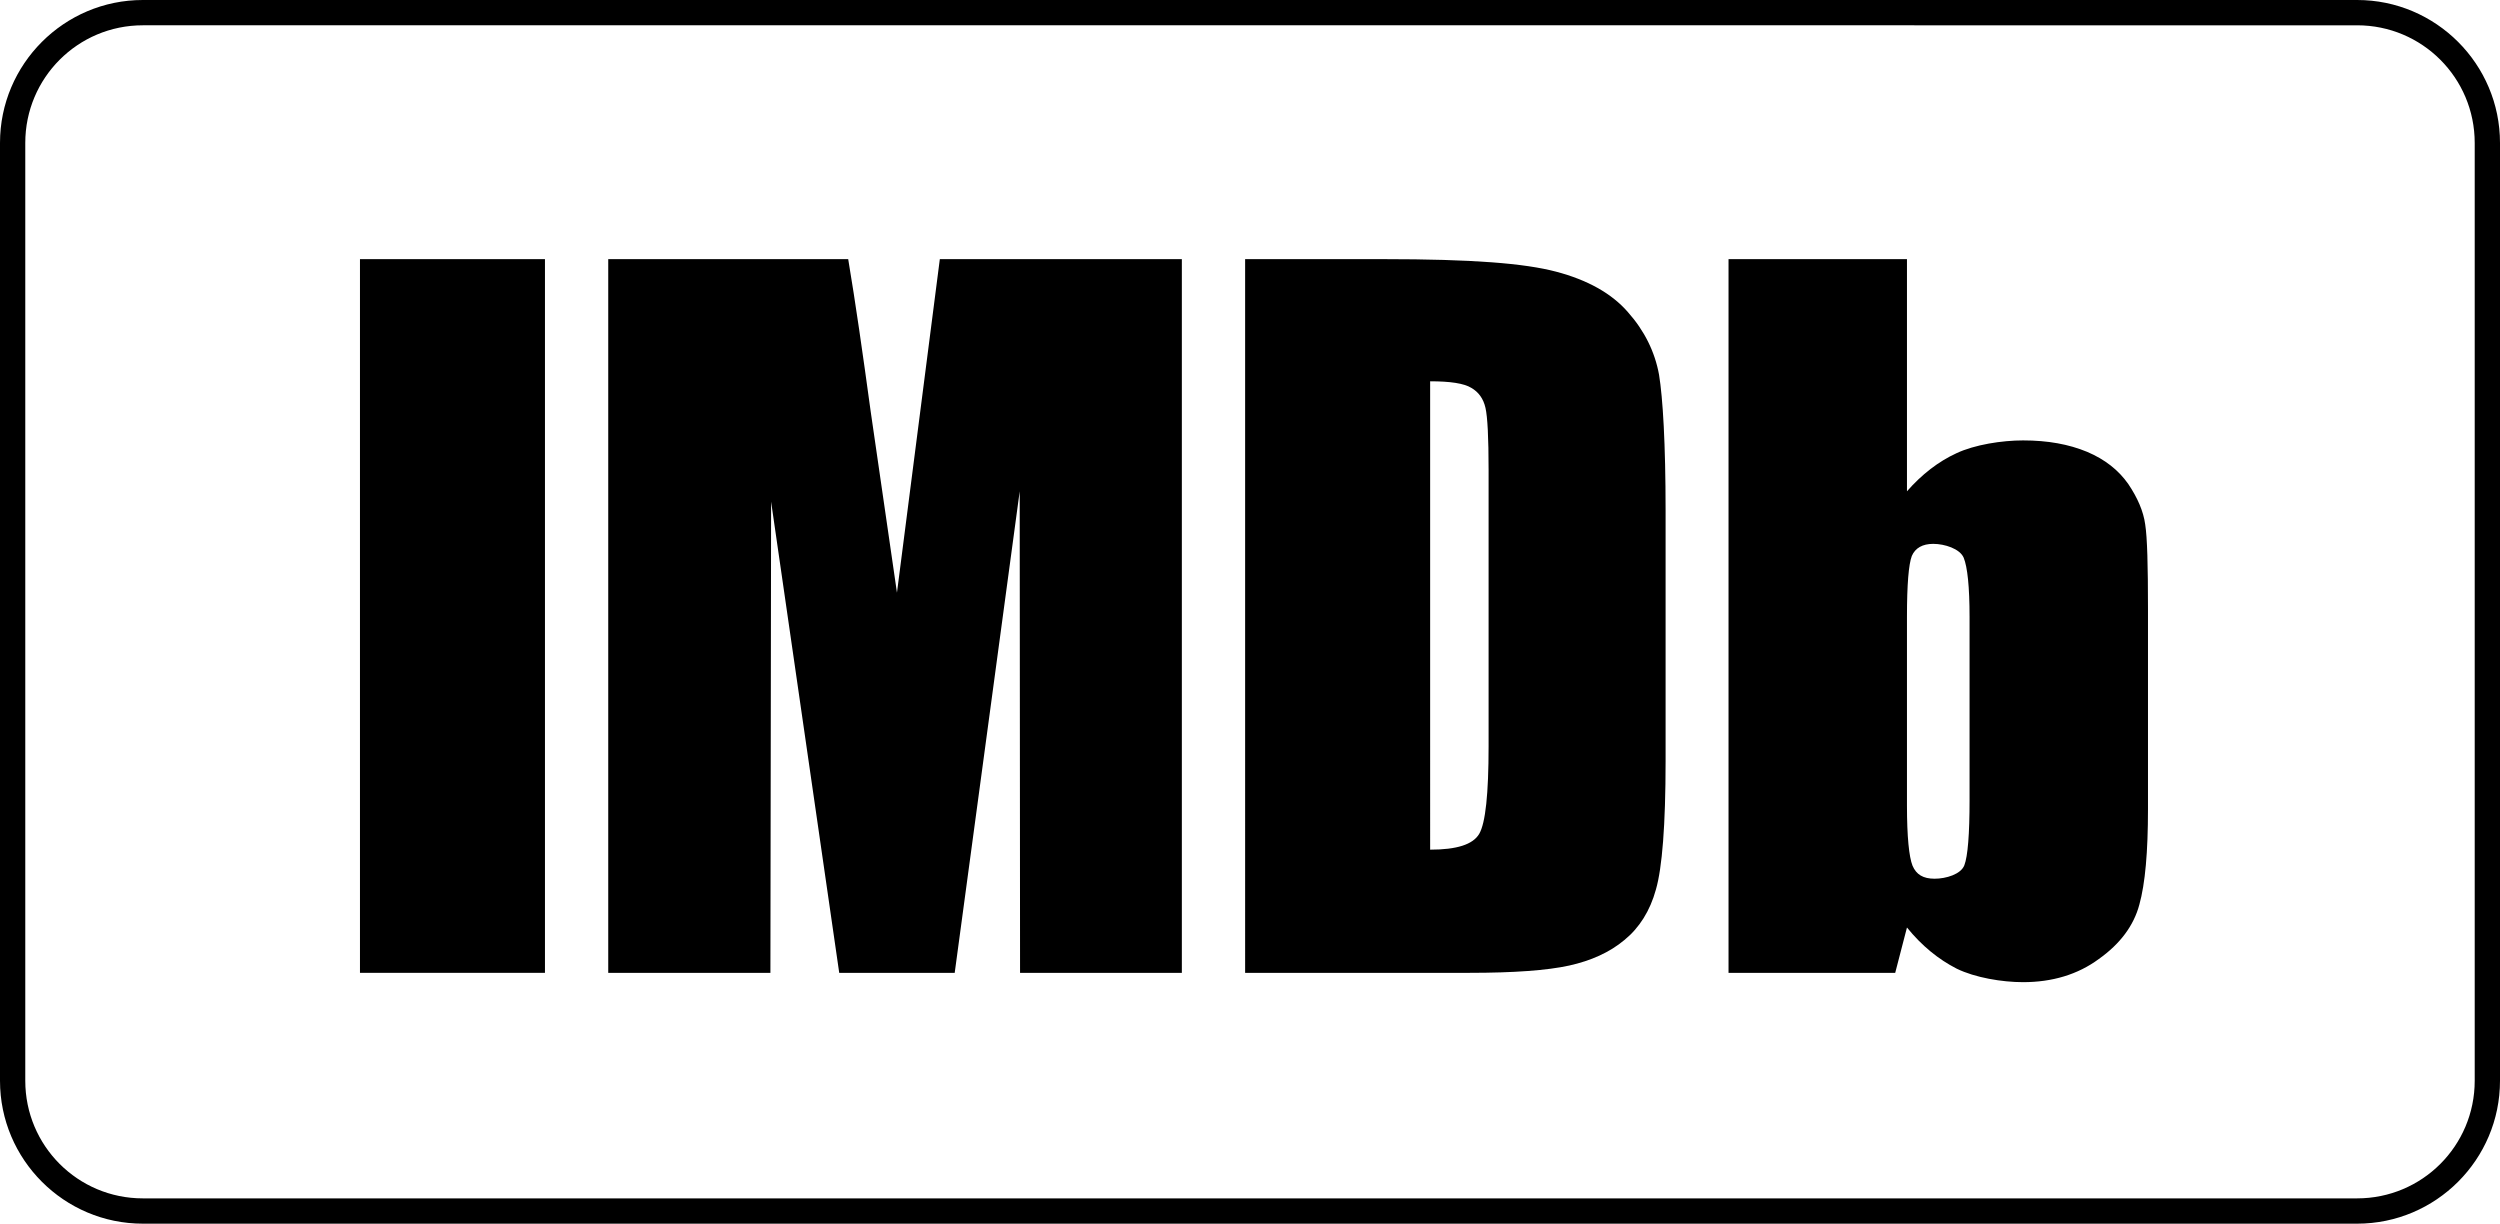 <?xml version="1.0" encoding="UTF-8"?><svg id="Layer_1" xmlns="http://www.w3.org/2000/svg" viewBox="0 0 2101.77 1028.75"><defs><style>.cls-1{fill-rule:evenodd;}</style></defs><path class="cls-1" d="M1981.66,0H120.08C53.87,0,0,53.9,0,120.16V908.59c0,66.26,53.87,120.16,120.08,120.16H1981.66c66.23,0,120.11-53.9,120.11-120.16V120.16c0-66.26-53.88-120.16-120.11-120.16Zm0,21.27c54.68,0,98.85,44.22,98.85,98.89V908.59c0,54.7-44.17,98.89-98.85,98.89H120.08c-54.64,0-98.83-44.19-98.83-98.89V120.16c0-54.67,44.19-98.89,98.83-98.89H1981.66Z"/><rect x="302.63" y="217.86" width="155.52" height="600.01"/><path class="cls-1" d="M790.12,217.86l-36.04,280.38-22.1-152.4c-6.68-48.85-12.78-91.62-18.89-127.98h-201.74V817.87h136.34l.58-396.11,57.27,396.11h97.09l54.64-404.83,.3,404.83h136.02V217.86h-203.47Z"/><path class="cls-1" d="M1236.93,326.07c6.08,3.5,10.17,9.03,11.93,16.87,1.73,7.56,2.61,25,2.61,52.06v232.35c0,40.16-2.61,64.59-7.86,73.62-5.23,9-18.88,13.35-41.28,13.35V320.56c16.86,0,28.47,1.73,34.6,5.51Zm-1.47,491.8c37.21,0,65.12-2.04,83.74-6.11,18.28-4.06,34.01-11.04,46.5-21.52,12.49-10.2,21.52-24.43,26.46-42.46,5.22-18.04,8.12-54.08,8.12-107.9v-210.57c0-56.72-2.33-94.8-5.51-114.29-3.49-19.2-12.21-36.95-26.17-52.62-13.66-15.74-34.01-27.07-60.47-34.03-26.46-6.99-70.06-10.51-145.34-10.51h-116V817.87h188.67Z"/><path class="cls-1" d="M1655.83,672.46c0,28.79-1.48,47.4-4.38,54.95-2.89,7.59-15.41,11.33-25.01,11.33s-15.41-3.46-18.59-11.01c-2.89-7.28-4.65-24.15-4.65-50.62v-158.5c0-27.36,1.44-44.23,4.08-51.21,2.9-6.68,9-10.17,18-10.17,9.6,0,22.37,4.09,25.61,11.64,3.18,7.84,4.94,24.43,4.94,49.74v153.85Zm-202.64-454.6V817.87h140.13l9.88-38.11c12.49,15.42,26.45,26.75,41.84,34.62,15.44,7.55,38.1,11.33,55.81,11.33,24.44,0,45.93-6.39,63.67-19.48,18.03-12.78,29.39-28.21,34.04-45.67,4.94-17.73,7.27-44.48,7.27-80.27v-168.36c0-36.35-.6-59.93-2.33-70.97-1.48-11.05-6.42-22.41-14.25-34.06-8.15-11.61-19.47-20.62-34.61-27.04-15.41-6.39-33.12-9.6-53.79-9.6-17.71,0-40.68,3.53-56.09,10.8-15.11,6.96-29.07,17.72-41.56,31.98V217.86h-150.01Z"/></svg>
